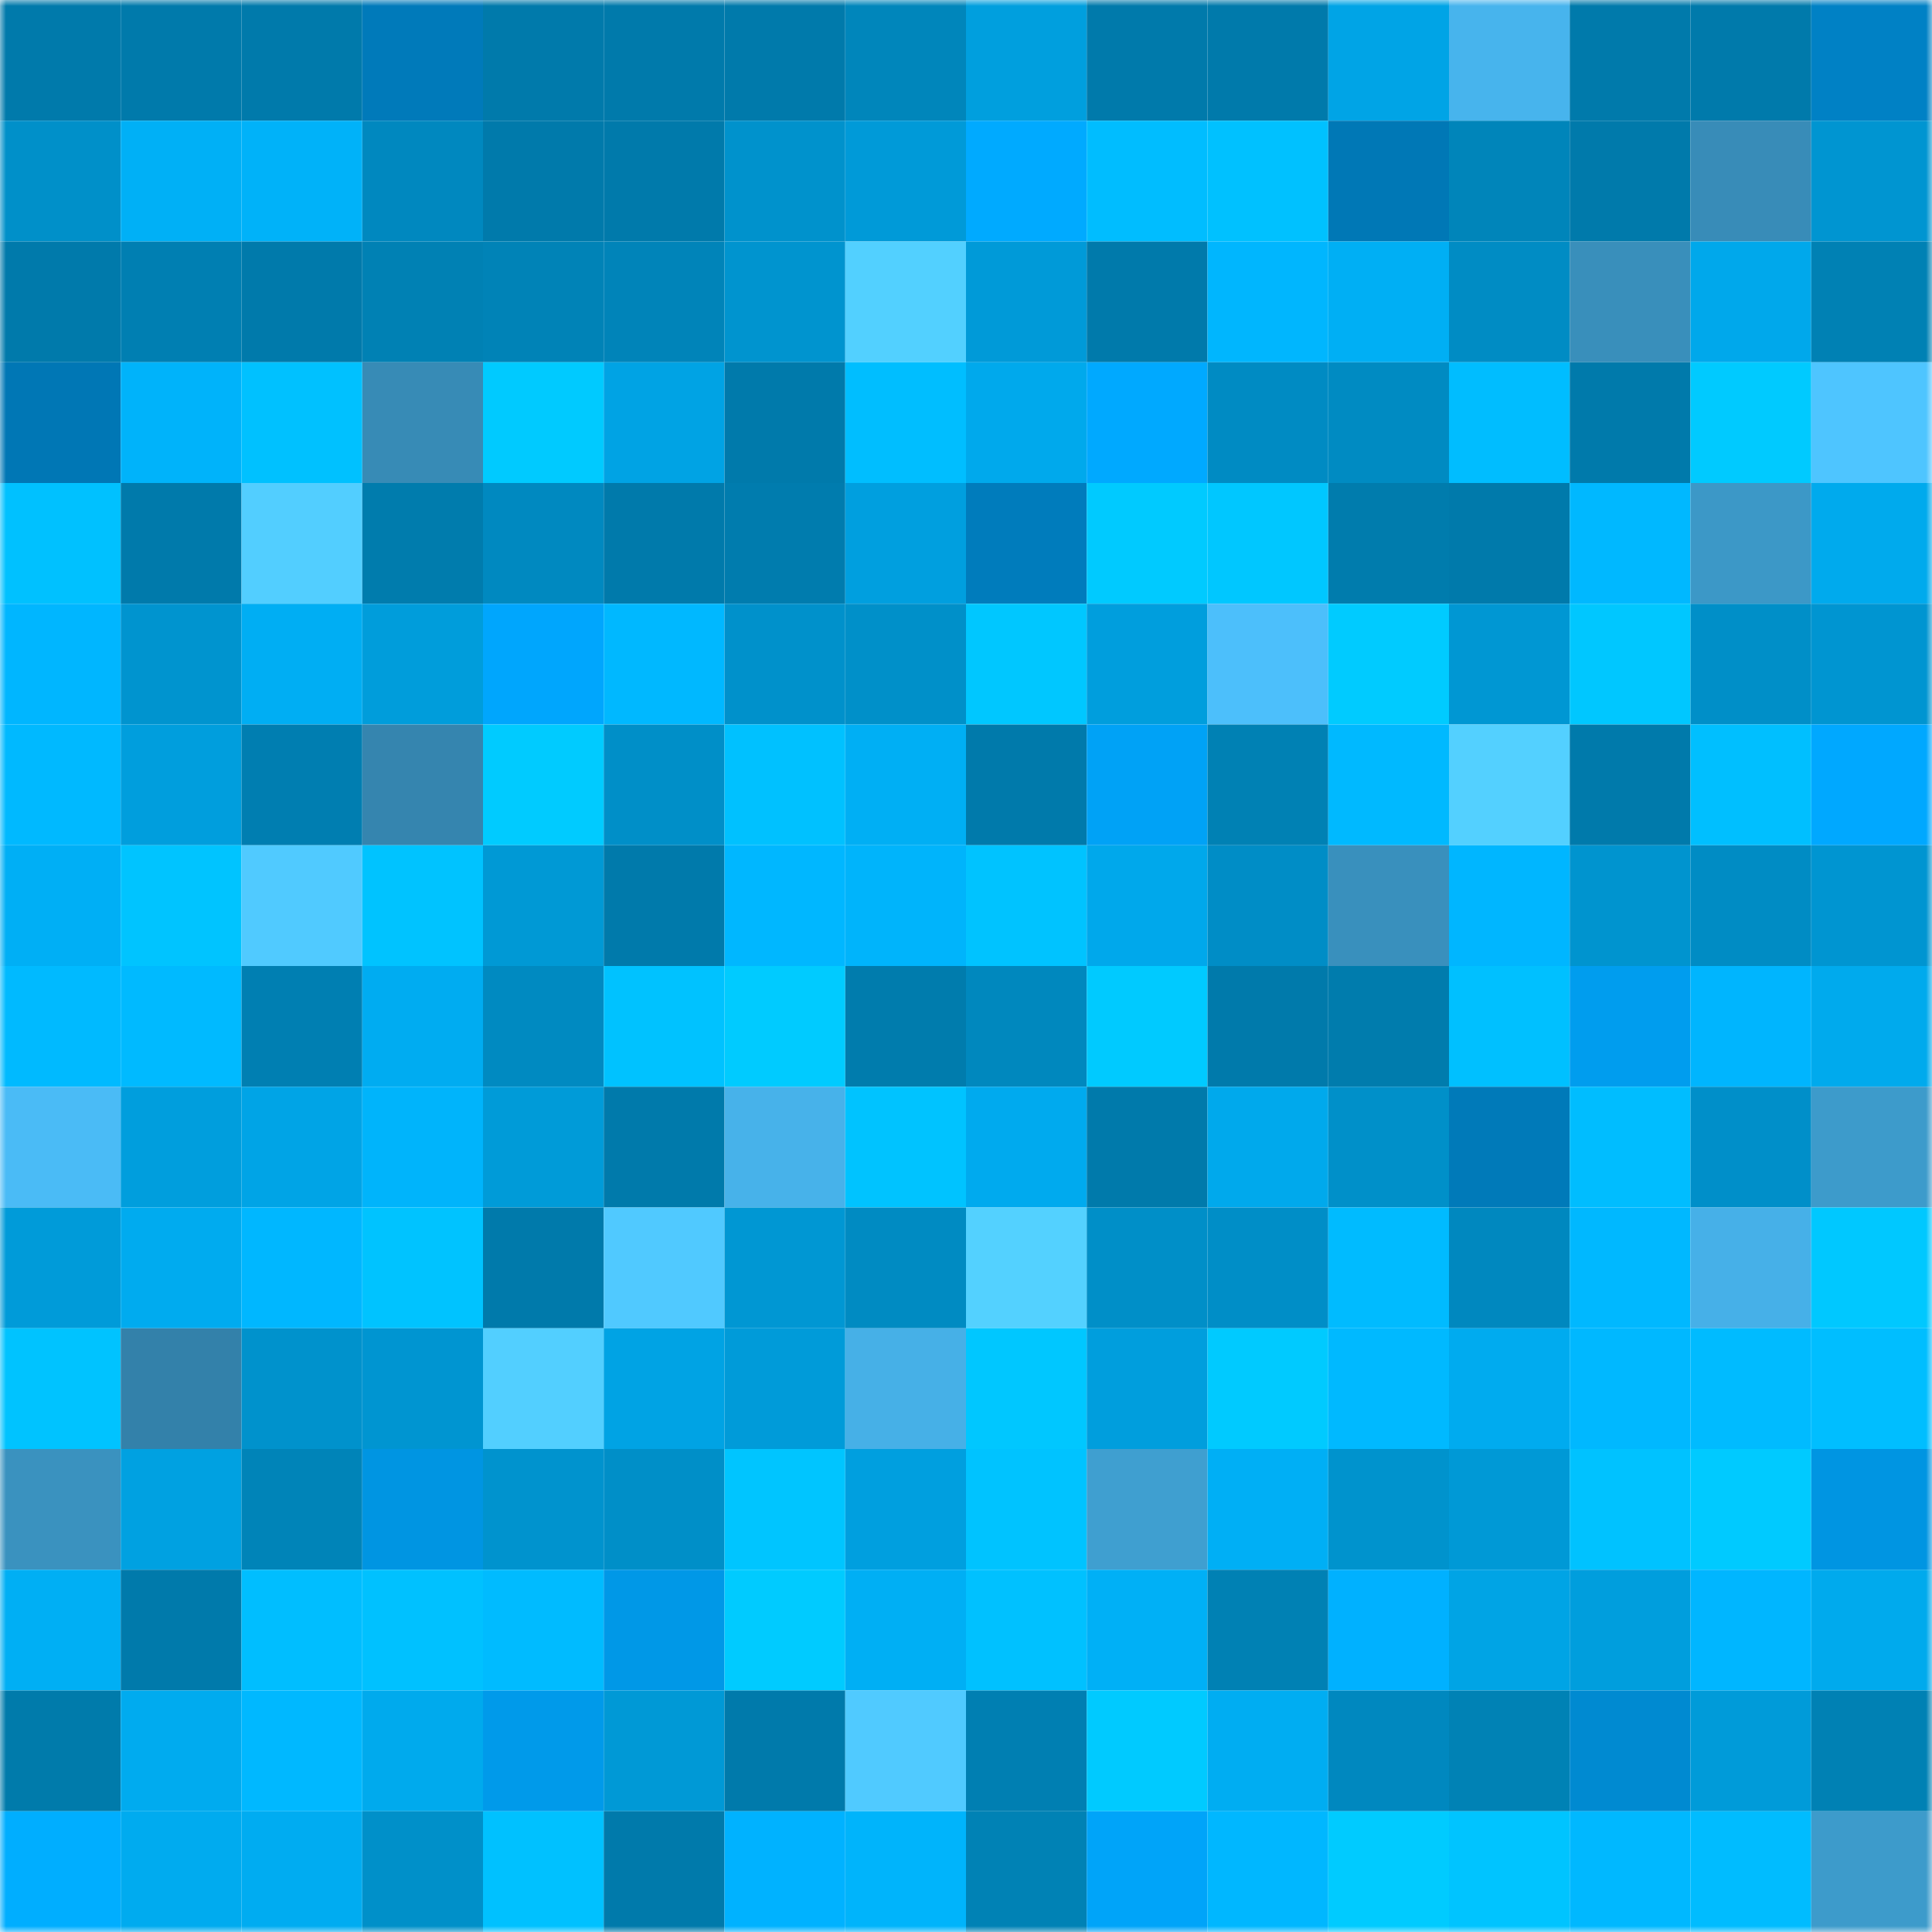 <svg viewBox="0 0 160 160" fill="none" role="img" xmlns="http://www.w3.org/2000/svg" width="240" height="240" name="ens%2Ctimuropg.eth"><mask id="1063771170" mask-type="alpha" maskUnits="userSpaceOnUse" x="0" y="0" width="160" height="160"><rect width="160" height="160" fill="#FFFFFF"></rect></mask><g mask="url(#1063771170)"><rect x="0" y="0" width="10" height="10" fill="#007aab"></rect><rect x="10" y="0" width="10" height="10" fill="#007aab"></rect><rect x="20" y="0" width="10" height="10" fill="#007aab"></rect><rect x="30" y="0" width="10" height="10" fill="#007aba"></rect><rect x="40" y="0" width="10" height="10" fill="#007aab"></rect><rect x="50" y="0" width="10" height="10" fill="#007aab"></rect><rect x="60" y="0" width="10" height="10" fill="#007aab"></rect><rect x="70" y="0" width="10" height="10" fill="#0086bb"></rect><rect x="80" y="0" width="10" height="10" fill="#009fde"></rect><rect x="90" y="0" width="10" height="10" fill="#007aab"></rect><rect x="100" y="0" width="10" height="10" fill="#007aab"></rect><rect x="110" y="0" width="10" height="10" fill="#00a4e6"></rect><rect x="120" y="0" width="10" height="10" fill="#47b4ed"></rect><rect x="130" y="0" width="10" height="10" fill="#007aab"></rect><rect x="140" y="0" width="10" height="10" fill="#007aab"></rect><rect x="150" y="0" width="10" height="10" fill="#0081c5"></rect><rect x="0" y="10" width="10" height="10" fill="#0090c9"></rect><rect x="10" y="10" width="10" height="10" fill="#00b0f6"></rect><rect x="20" y="10" width="10" height="10" fill="#00b2f9"></rect><rect x="30" y="10" width="10" height="10" fill="#0088bf"></rect><rect x="40" y="10" width="10" height="10" fill="#007aab"></rect><rect x="50" y="10" width="10" height="10" fill="#007aab"></rect><rect x="60" y="10" width="10" height="10" fill="#0092cc"></rect><rect x="70" y="10" width="10" height="10" fill="#009ad8"></rect><rect x="80" y="10" width="10" height="10" fill="#00aaff"></rect><rect x="90" y="10" width="10" height="10" fill="#00bdff"></rect><rect x="100" y="10" width="10" height="10" fill="#00c1ff"></rect><rect x="110" y="10" width="10" height="10" fill="#0078b6"></rect><rect x="120" y="10" width="10" height="10" fill="#0085ba"></rect><rect x="130" y="10" width="10" height="10" fill="#007aab"></rect><rect x="140" y="10" width="10" height="10" fill="#388cb8"></rect><rect x="150" y="10" width="10" height="10" fill="#0095d1"></rect><rect x="0" y="20" width="10" height="10" fill="#007aab"></rect><rect x="10" y="20" width="10" height="10" fill="#007fb2"></rect><rect x="20" y="20" width="10" height="10" fill="#007aab"></rect><rect x="30" y="20" width="10" height="10" fill="#0081b4"></rect><rect x="40" y="20" width="10" height="10" fill="#0083b7"></rect><rect x="50" y="20" width="10" height="10" fill="#0084b9"></rect><rect x="60" y="20" width="10" height="10" fill="#0094cf"></rect><rect x="70" y="20" width="10" height="10" fill="#52d0ff"></rect><rect x="80" y="20" width="10" height="10" fill="#009ad8"></rect><rect x="90" y="20" width="10" height="10" fill="#007aab"></rect><rect x="100" y="20" width="10" height="10" fill="#00b6fe"></rect><rect x="110" y="20" width="10" height="10" fill="#00aff4"></rect><rect x="120" y="20" width="10" height="10" fill="#008cc4"></rect><rect x="130" y="20" width="10" height="10" fill="#398fbb"></rect><rect x="140" y="20" width="10" height="10" fill="#00a8eb"></rect><rect x="150" y="20" width="10" height="10" fill="#0081b4"></rect><rect x="0" y="30" width="10" height="10" fill="#0077b5"></rect><rect x="10" y="30" width="10" height="10" fill="#00b3fa"></rect><rect x="20" y="30" width="10" height="10" fill="#00c1ff"></rect><rect x="30" y="30" width="10" height="10" fill="#378bb6"></rect><rect x="40" y="30" width="10" height="10" fill="#00caff"></rect><rect x="50" y="30" width="10" height="10" fill="#00a3e4"></rect><rect x="60" y="30" width="10" height="10" fill="#007aab"></rect><rect x="70" y="30" width="10" height="10" fill="#00beff"></rect><rect x="80" y="30" width="10" height="10" fill="#00a9ec"></rect><rect x="90" y="30" width="10" height="10" fill="#00a9ff"></rect><rect x="100" y="30" width="10" height="10" fill="#008bc3"></rect><rect x="110" y="30" width="10" height="10" fill="#008bc2"></rect><rect x="120" y="30" width="10" height="10" fill="#00bdff"></rect><rect x="130" y="30" width="10" height="10" fill="#007aab"></rect><rect x="140" y="30" width="10" height="10" fill="#00caff"></rect><rect x="150" y="30" width="10" height="10" fill="#4ec5ff"></rect><rect x="0" y="40" width="10" height="10" fill="#00c1ff"></rect><rect x="10" y="40" width="10" height="10" fill="#007aab"></rect><rect x="20" y="40" width="10" height="10" fill="#52ceff"></rect><rect x="30" y="40" width="10" height="10" fill="#007cad"></rect><rect x="40" y="40" width="10" height="10" fill="#0089c0"></rect><rect x="50" y="40" width="10" height="10" fill="#007aab"></rect><rect x="60" y="40" width="10" height="10" fill="#007cae"></rect><rect x="70" y="40" width="10" height="10" fill="#009fdf"></rect><rect x="80" y="40" width="10" height="10" fill="#007cbc"></rect><rect x="90" y="40" width="10" height="10" fill="#00caff"></rect><rect x="100" y="40" width="10" height="10" fill="#00c7ff"></rect><rect x="110" y="40" width="10" height="10" fill="#007cad"></rect><rect x="120" y="40" width="10" height="10" fill="#007aab"></rect><rect x="130" y="40" width="10" height="10" fill="#00b8ff"></rect><rect x="140" y="40" width="10" height="10" fill="#3c98c7"></rect><rect x="150" y="40" width="10" height="10" fill="#00aaed"></rect><rect x="0" y="50" width="10" height="10" fill="#00b6ff"></rect><rect x="10" y="50" width="10" height="10" fill="#0094cf"></rect><rect x="20" y="50" width="10" height="10" fill="#00aef3"></rect><rect x="30" y="50" width="10" height="10" fill="#009ddb"></rect><rect x="40" y="50" width="10" height="10" fill="#00a6fd"></rect><rect x="50" y="50" width="10" height="10" fill="#00b8ff"></rect><rect x="60" y="50" width="10" height="10" fill="#0091cb"></rect><rect x="70" y="50" width="10" height="10" fill="#0090c9"></rect><rect x="80" y="50" width="10" height="10" fill="#00c7ff"></rect><rect x="90" y="50" width="10" height="10" fill="#009edd"></rect><rect x="100" y="50" width="10" height="10" fill="#4cbffb"></rect><rect x="110" y="50" width="10" height="10" fill="#00cbff"></rect><rect x="120" y="50" width="10" height="10" fill="#0097d3"></rect><rect x="130" y="50" width="10" height="10" fill="#00c7ff"></rect><rect x="140" y="50" width="10" height="10" fill="#008fc8"></rect><rect x="150" y="50" width="10" height="10" fill="#0095d1"></rect><rect x="0" y="60" width="10" height="10" fill="#00b9ff"></rect><rect x="10" y="60" width="10" height="10" fill="#009edd"></rect><rect x="20" y="60" width="10" height="10" fill="#007eb1"></rect><rect x="30" y="60" width="10" height="10" fill="#3585af"></rect><rect x="40" y="60" width="10" height="10" fill="#00cbff"></rect><rect x="50" y="60" width="10" height="10" fill="#008fc8"></rect><rect x="60" y="60" width="10" height="10" fill="#00c1ff"></rect><rect x="70" y="60" width="10" height="10" fill="#00aff4"></rect><rect x="80" y="60" width="10" height="10" fill="#007aab"></rect><rect x="90" y="60" width="10" height="10" fill="#00a2f6"></rect><rect x="100" y="60" width="10" height="10" fill="#0081b4"></rect><rect x="110" y="60" width="10" height="10" fill="#00b9ff"></rect><rect x="120" y="60" width="10" height="10" fill="#53d0ff"></rect><rect x="130" y="60" width="10" height="10" fill="#007aab"></rect><rect x="140" y="60" width="10" height="10" fill="#00bfff"></rect><rect x="150" y="60" width="10" height="10" fill="#00a8ff"></rect><rect x="0" y="70" width="10" height="10" fill="#00aff5"></rect><rect x="10" y="70" width="10" height="10" fill="#00c4ff"></rect><rect x="20" y="70" width="10" height="10" fill="#50caff"></rect><rect x="30" y="70" width="10" height="10" fill="#00c3ff"></rect><rect x="40" y="70" width="10" height="10" fill="#0099d5"></rect><rect x="50" y="70" width="10" height="10" fill="#007aab"></rect><rect x="60" y="70" width="10" height="10" fill="#00b7ff"></rect><rect x="70" y="70" width="10" height="10" fill="#00b4fb"></rect><rect x="80" y="70" width="10" height="10" fill="#00c3ff"></rect><rect x="90" y="70" width="10" height="10" fill="#00a8eb"></rect><rect x="100" y="70" width="10" height="10" fill="#008dc6"></rect><rect x="110" y="70" width="10" height="10" fill="#3990bd"></rect><rect x="120" y="70" width="10" height="10" fill="#00b6ff"></rect><rect x="130" y="70" width="10" height="10" fill="#0094cf"></rect><rect x="140" y="70" width="10" height="10" fill="#008cc4"></rect><rect x="150" y="70" width="10" height="10" fill="#0095d1"></rect><rect x="0" y="80" width="10" height="10" fill="#00baff"></rect><rect x="10" y="80" width="10" height="10" fill="#00baff"></rect><rect x="20" y="80" width="10" height="10" fill="#007fb2"></rect><rect x="30" y="80" width="10" height="10" fill="#00acf1"></rect><rect x="40" y="80" width="10" height="10" fill="#008ac1"></rect><rect x="50" y="80" width="10" height="10" fill="#00c2ff"></rect><rect x="60" y="80" width="10" height="10" fill="#00cbff"></rect><rect x="70" y="80" width="10" height="10" fill="#007cad"></rect><rect x="80" y="80" width="10" height="10" fill="#0088be"></rect><rect x="90" y="80" width="10" height="10" fill="#00caff"></rect><rect x="100" y="80" width="10" height="10" fill="#007aab"></rect><rect x="110" y="80" width="10" height="10" fill="#007cad"></rect><rect x="120" y="80" width="10" height="10" fill="#00c0ff"></rect><rect x="130" y="80" width="10" height="10" fill="#009dee"></rect><rect x="140" y="80" width="10" height="10" fill="#00b5fe"></rect><rect x="150" y="80" width="10" height="10" fill="#00aaed"></rect><rect x="0" y="90" width="10" height="10" fill="#4abbf6"></rect><rect x="10" y="90" width="10" height="10" fill="#009edd"></rect><rect x="20" y="90" width="10" height="10" fill="#00a4e6"></rect><rect x="30" y="90" width="10" height="10" fill="#00b4fb"></rect><rect x="40" y="90" width="10" height="10" fill="#009bd8"></rect><rect x="50" y="90" width="10" height="10" fill="#007aab"></rect><rect x="60" y="90" width="10" height="10" fill="#47b2ea"></rect><rect x="70" y="90" width="10" height="10" fill="#00c3ff"></rect><rect x="80" y="90" width="10" height="10" fill="#00aaee"></rect><rect x="90" y="90" width="10" height="10" fill="#007aab"></rect><rect x="100" y="90" width="10" height="10" fill="#00a9ec"></rect><rect x="110" y="90" width="10" height="10" fill="#0090c9"></rect><rect x="120" y="90" width="10" height="10" fill="#007ab9"></rect><rect x="130" y="90" width="10" height="10" fill="#00bdff"></rect><rect x="140" y="90" width="10" height="10" fill="#008fc9"></rect><rect x="150" y="90" width="10" height="10" fill="#3d9bcb"></rect><rect x="0" y="100" width="10" height="10" fill="#009bd9"></rect><rect x="10" y="100" width="10" height="10" fill="#00abef"></rect><rect x="20" y="100" width="10" height="10" fill="#00b7ff"></rect><rect x="30" y="100" width="10" height="10" fill="#00c3ff"></rect><rect x="40" y="100" width="10" height="10" fill="#007aab"></rect><rect x="50" y="100" width="10" height="10" fill="#50c9ff"></rect><rect x="60" y="100" width="10" height="10" fill="#0097d3"></rect><rect x="70" y="100" width="10" height="10" fill="#008bc2"></rect><rect x="80" y="100" width="10" height="10" fill="#53d1ff"></rect><rect x="90" y="100" width="10" height="10" fill="#008fc8"></rect><rect x="100" y="100" width="10" height="10" fill="#008ec7"></rect><rect x="110" y="100" width="10" height="10" fill="#00bbff"></rect><rect x="120" y="100" width="10" height="10" fill="#0088bf"></rect><rect x="130" y="100" width="10" height="10" fill="#00b8ff"></rect><rect x="140" y="100" width="10" height="10" fill="#46b0e8"></rect><rect x="150" y="100" width="10" height="10" fill="#00c8ff"></rect><rect x="0" y="110" width="10" height="10" fill="#00c3ff"></rect><rect x="10" y="110" width="10" height="10" fill="#3381aa"></rect><rect x="20" y="110" width="10" height="10" fill="#0092cc"></rect><rect x="30" y="110" width="10" height="10" fill="#0095d1"></rect><rect x="40" y="110" width="10" height="10" fill="#52cfff"></rect><rect x="50" y="110" width="10" height="10" fill="#00a3e4"></rect><rect x="60" y="110" width="10" height="10" fill="#009bd9"></rect><rect x="70" y="110" width="10" height="10" fill="#46b0e7"></rect><rect x="80" y="110" width="10" height="10" fill="#00c7ff"></rect><rect x="90" y="110" width="10" height="10" fill="#009edd"></rect><rect x="100" y="110" width="10" height="10" fill="#00caff"></rect><rect x="110" y="110" width="10" height="10" fill="#00b9ff"></rect><rect x="120" y="110" width="10" height="10" fill="#00abef"></rect><rect x="130" y="110" width="10" height="10" fill="#00b8ff"></rect><rect x="140" y="110" width="10" height="10" fill="#00bbff"></rect><rect x="150" y="110" width="10" height="10" fill="#00beff"></rect><rect x="0" y="120" width="10" height="10" fill="#3a92bf"></rect><rect x="10" y="120" width="10" height="10" fill="#00a1e1"></rect><rect x="20" y="120" width="10" height="10" fill="#0084b8"></rect><rect x="30" y="120" width="10" height="10" fill="#0095e2"></rect><rect x="40" y="120" width="10" height="10" fill="#0093ce"></rect><rect x="50" y="120" width="10" height="10" fill="#008fc8"></rect><rect x="60" y="120" width="10" height="10" fill="#00c5ff"></rect><rect x="70" y="120" width="10" height="10" fill="#009fdf"></rect><rect x="80" y="120" width="10" height="10" fill="#00c3ff"></rect><rect x="90" y="120" width="10" height="10" fill="#3f9fd0"></rect><rect x="100" y="120" width="10" height="10" fill="#00aff5"></rect><rect x="110" y="120" width="10" height="10" fill="#0093cd"></rect><rect x="120" y="120" width="10" height="10" fill="#0099d6"></rect><rect x="130" y="120" width="10" height="10" fill="#00c2ff"></rect><rect x="140" y="120" width="10" height="10" fill="#00caff"></rect><rect x="150" y="120" width="10" height="10" fill="#0095e2"></rect><rect x="0" y="130" width="10" height="10" fill="#00aff4"></rect><rect x="10" y="130" width="10" height="10" fill="#007aab"></rect><rect x="20" y="130" width="10" height="10" fill="#00beff"></rect><rect x="30" y="130" width="10" height="10" fill="#00c1ff"></rect><rect x="40" y="130" width="10" height="10" fill="#00bbff"></rect><rect x="50" y="130" width="10" height="10" fill="#0098e7"></rect><rect x="60" y="130" width="10" height="10" fill="#00cbff"></rect><rect x="70" y="130" width="10" height="10" fill="#00aff4"></rect><rect x="80" y="130" width="10" height="10" fill="#00c1ff"></rect><rect x="90" y="130" width="10" height="10" fill="#00b0f6"></rect><rect x="100" y="130" width="10" height="10" fill="#0081b4"></rect><rect x="110" y="130" width="10" height="10" fill="#00b1ff"></rect><rect x="120" y="130" width="10" height="10" fill="#00a4e5"></rect><rect x="130" y="130" width="10" height="10" fill="#009edd"></rect><rect x="140" y="130" width="10" height="10" fill="#00b6ff"></rect><rect x="150" y="130" width="10" height="10" fill="#00aaed"></rect><rect x="0" y="140" width="10" height="10" fill="#007bab"></rect><rect x="10" y="140" width="10" height="10" fill="#00abef"></rect><rect x="20" y="140" width="10" height="10" fill="#00b8ff"></rect><rect x="30" y="140" width="10" height="10" fill="#00aaed"></rect><rect x="40" y="140" width="10" height="10" fill="#009aea"></rect><rect x="50" y="140" width="10" height="10" fill="#0099d6"></rect><rect x="60" y="140" width="10" height="10" fill="#007aab"></rect><rect x="70" y="140" width="10" height="10" fill="#50caff"></rect><rect x="80" y="140" width="10" height="10" fill="#007fb2"></rect><rect x="90" y="140" width="10" height="10" fill="#00caff"></rect><rect x="100" y="140" width="10" height="10" fill="#00adf2"></rect><rect x="110" y="140" width="10" height="10" fill="#0088bf"></rect><rect x="120" y="140" width="10" height="10" fill="#0082b5"></rect><rect x="130" y="140" width="10" height="10" fill="#008ad1"></rect><rect x="140" y="140" width="10" height="10" fill="#009bd9"></rect><rect x="150" y="140" width="10" height="10" fill="#0081b4"></rect><rect x="0" y="150" width="10" height="10" fill="#00aeff"></rect><rect x="10" y="150" width="10" height="10" fill="#00abef"></rect><rect x="20" y="150" width="10" height="10" fill="#00acf1"></rect><rect x="30" y="150" width="10" height="10" fill="#0090c9"></rect><rect x="40" y="150" width="10" height="10" fill="#00c1ff"></rect><rect x="50" y="150" width="10" height="10" fill="#007aab"></rect><rect x="60" y="150" width="10" height="10" fill="#00b2ff"></rect><rect x="70" y="150" width="10" height="10" fill="#00b4fb"></rect><rect x="80" y="150" width="10" height="10" fill="#0082b5"></rect><rect x="90" y="150" width="10" height="10" fill="#00a4f9"></rect><rect x="100" y="150" width="10" height="10" fill="#00b7ff"></rect><rect x="110" y="150" width="10" height="10" fill="#00cbff"></rect><rect x="120" y="150" width="10" height="10" fill="#00c4ff"></rect><rect x="130" y="150" width="10" height="10" fill="#00b8ff"></rect><rect x="140" y="150" width="10" height="10" fill="#00bcff"></rect><rect x="150" y="150" width="10" height="10" fill="#3d9bcb"></rect></g></svg>